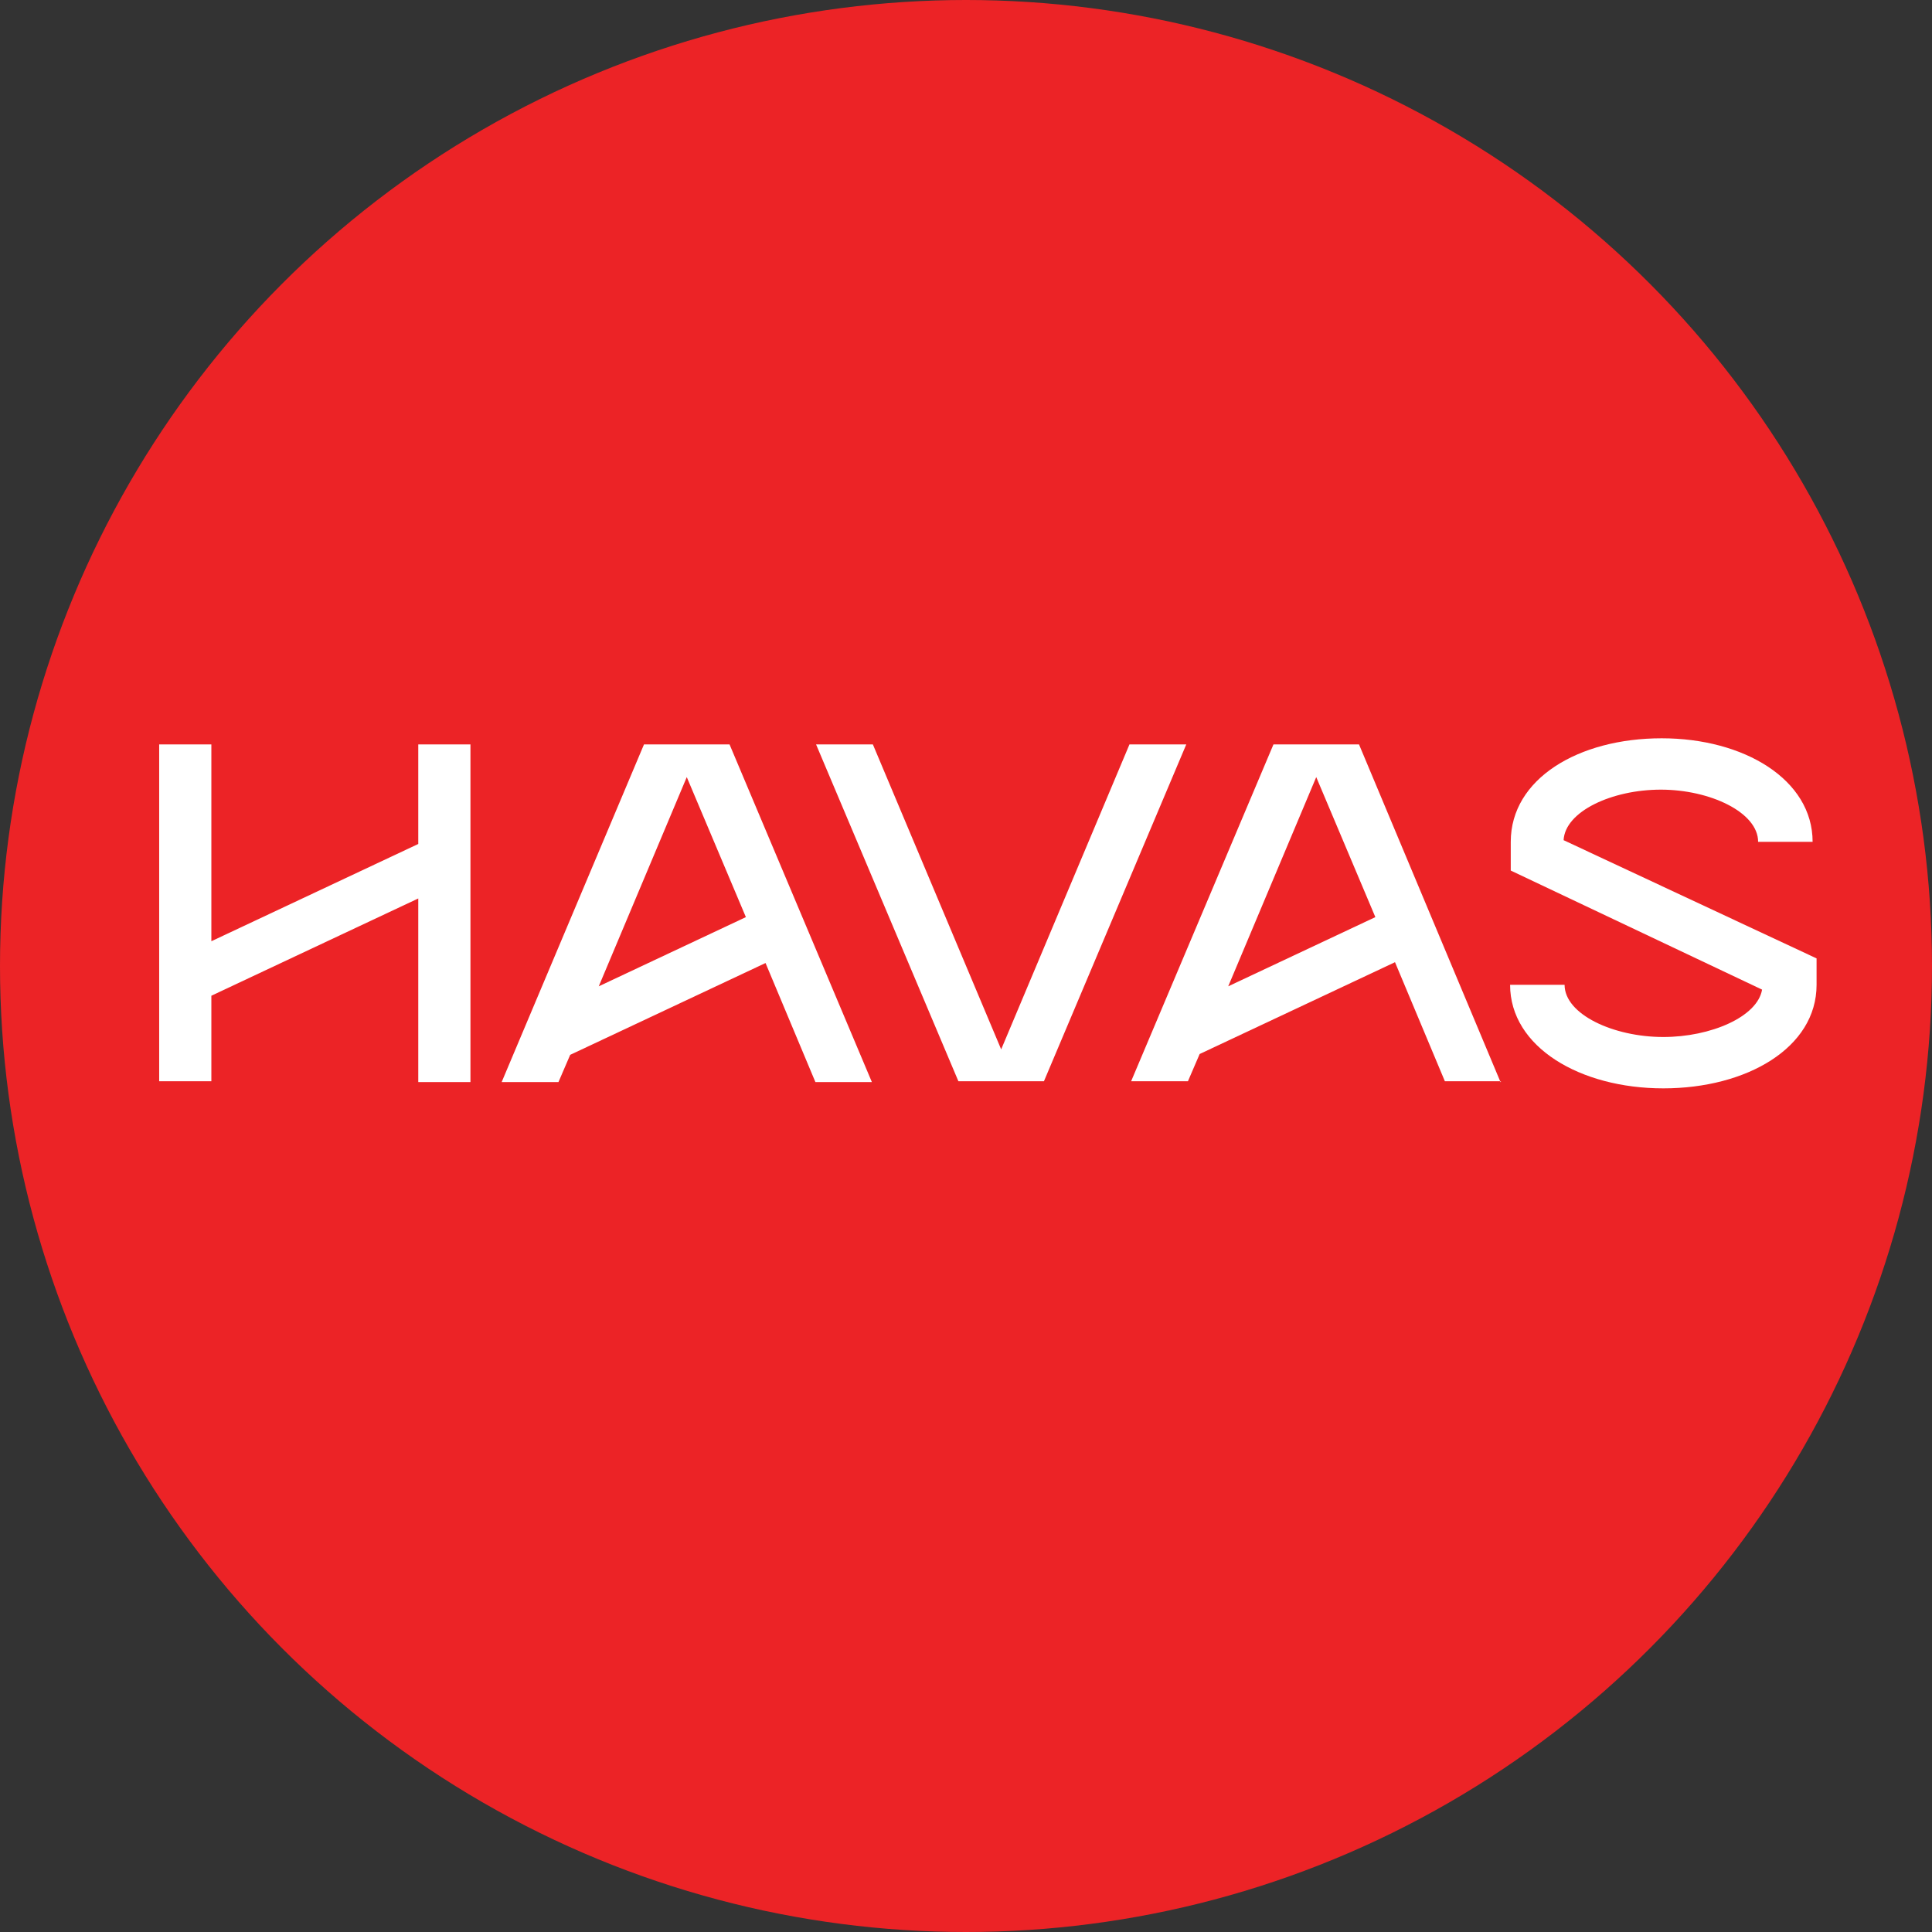 <?xml version="1.0" encoding="utf-8"?>
<!-- Generator: Adobe Illustrator 27.9.0, SVG Export Plug-In . SVG Version: 6.00 Build 0)  -->
<svg version="1.1" id="Layer_1" xmlns="http://www.w3.org/2000/svg" xmlns:xlink="http://www.w3.org/1999/xlink" x="0px" y="0px"
	 viewBox="0 0 117 117" style="enable-background:new 0 0 117 117;" xml:space="preserve">
<rect x="0" y="0" width="117" height="117" fill="#333333" stroke="none"/>
<style type="text/css">
	.st0{fill:#EC2326;}
	.st1{fill:#FFFFFF;}
</style>
<circle class="st0" cx="58.5" cy="58.5" r="58.5"/>
<g>
	<path class="st1" d="M25.33,51.11L12.8,57V45.08H9.64v20.4h3.16V60.3l12.53-5.89v11.12h3.16V45.08h-3.16V51.11z"/>
	<path class="st1" d="M94.69,50.88c0.09-1.74,2.92-3.06,5.89-3.06s5.89,1.37,5.89,3.16h3.3c0-3.77-4.15-6.27-9.14-6.27
		c-5.04,0-9.14,2.45-9.14,6.27v1.74l15.22,7.21c-0.28,1.65-3.11,2.87-5.98,2.87c-3.02,0-5.98-1.37-5.98-3.16h-3.3
		c0,3.77,4.24,6.27,9.28,6.27s9.28-2.45,9.28-6.27v-1.6L94.69,50.88L94.69,50.88z"/>
	<path class="st1" d="M68.4,45.08l-7.77,18.47l-7.77-18.47h-3.44l8.62,20.4h5.18l8.62-20.4H68.4z"/>
	<path class="st1" d="M52.8,65.53l-8.62-20.45H39l-8.62,20.45h3.44l0.71-1.65l11.83-5.56l3.02,7.21H52.8z M41.59,47.06l3.58,8.48
		l-8.91,4.19L41.59,47.06z"/>
	<path class="st1" d="M90.87,65.53L82.3,45.08h-5.18l-8.62,20.4h3.44l0.71-1.65l11.83-5.56l3.02,7.21h3.39v0.05H90.87z M79.71,47.06
		l3.58,8.48l-8.91,4.19L79.71,47.06z"/>
</g>
</svg>
